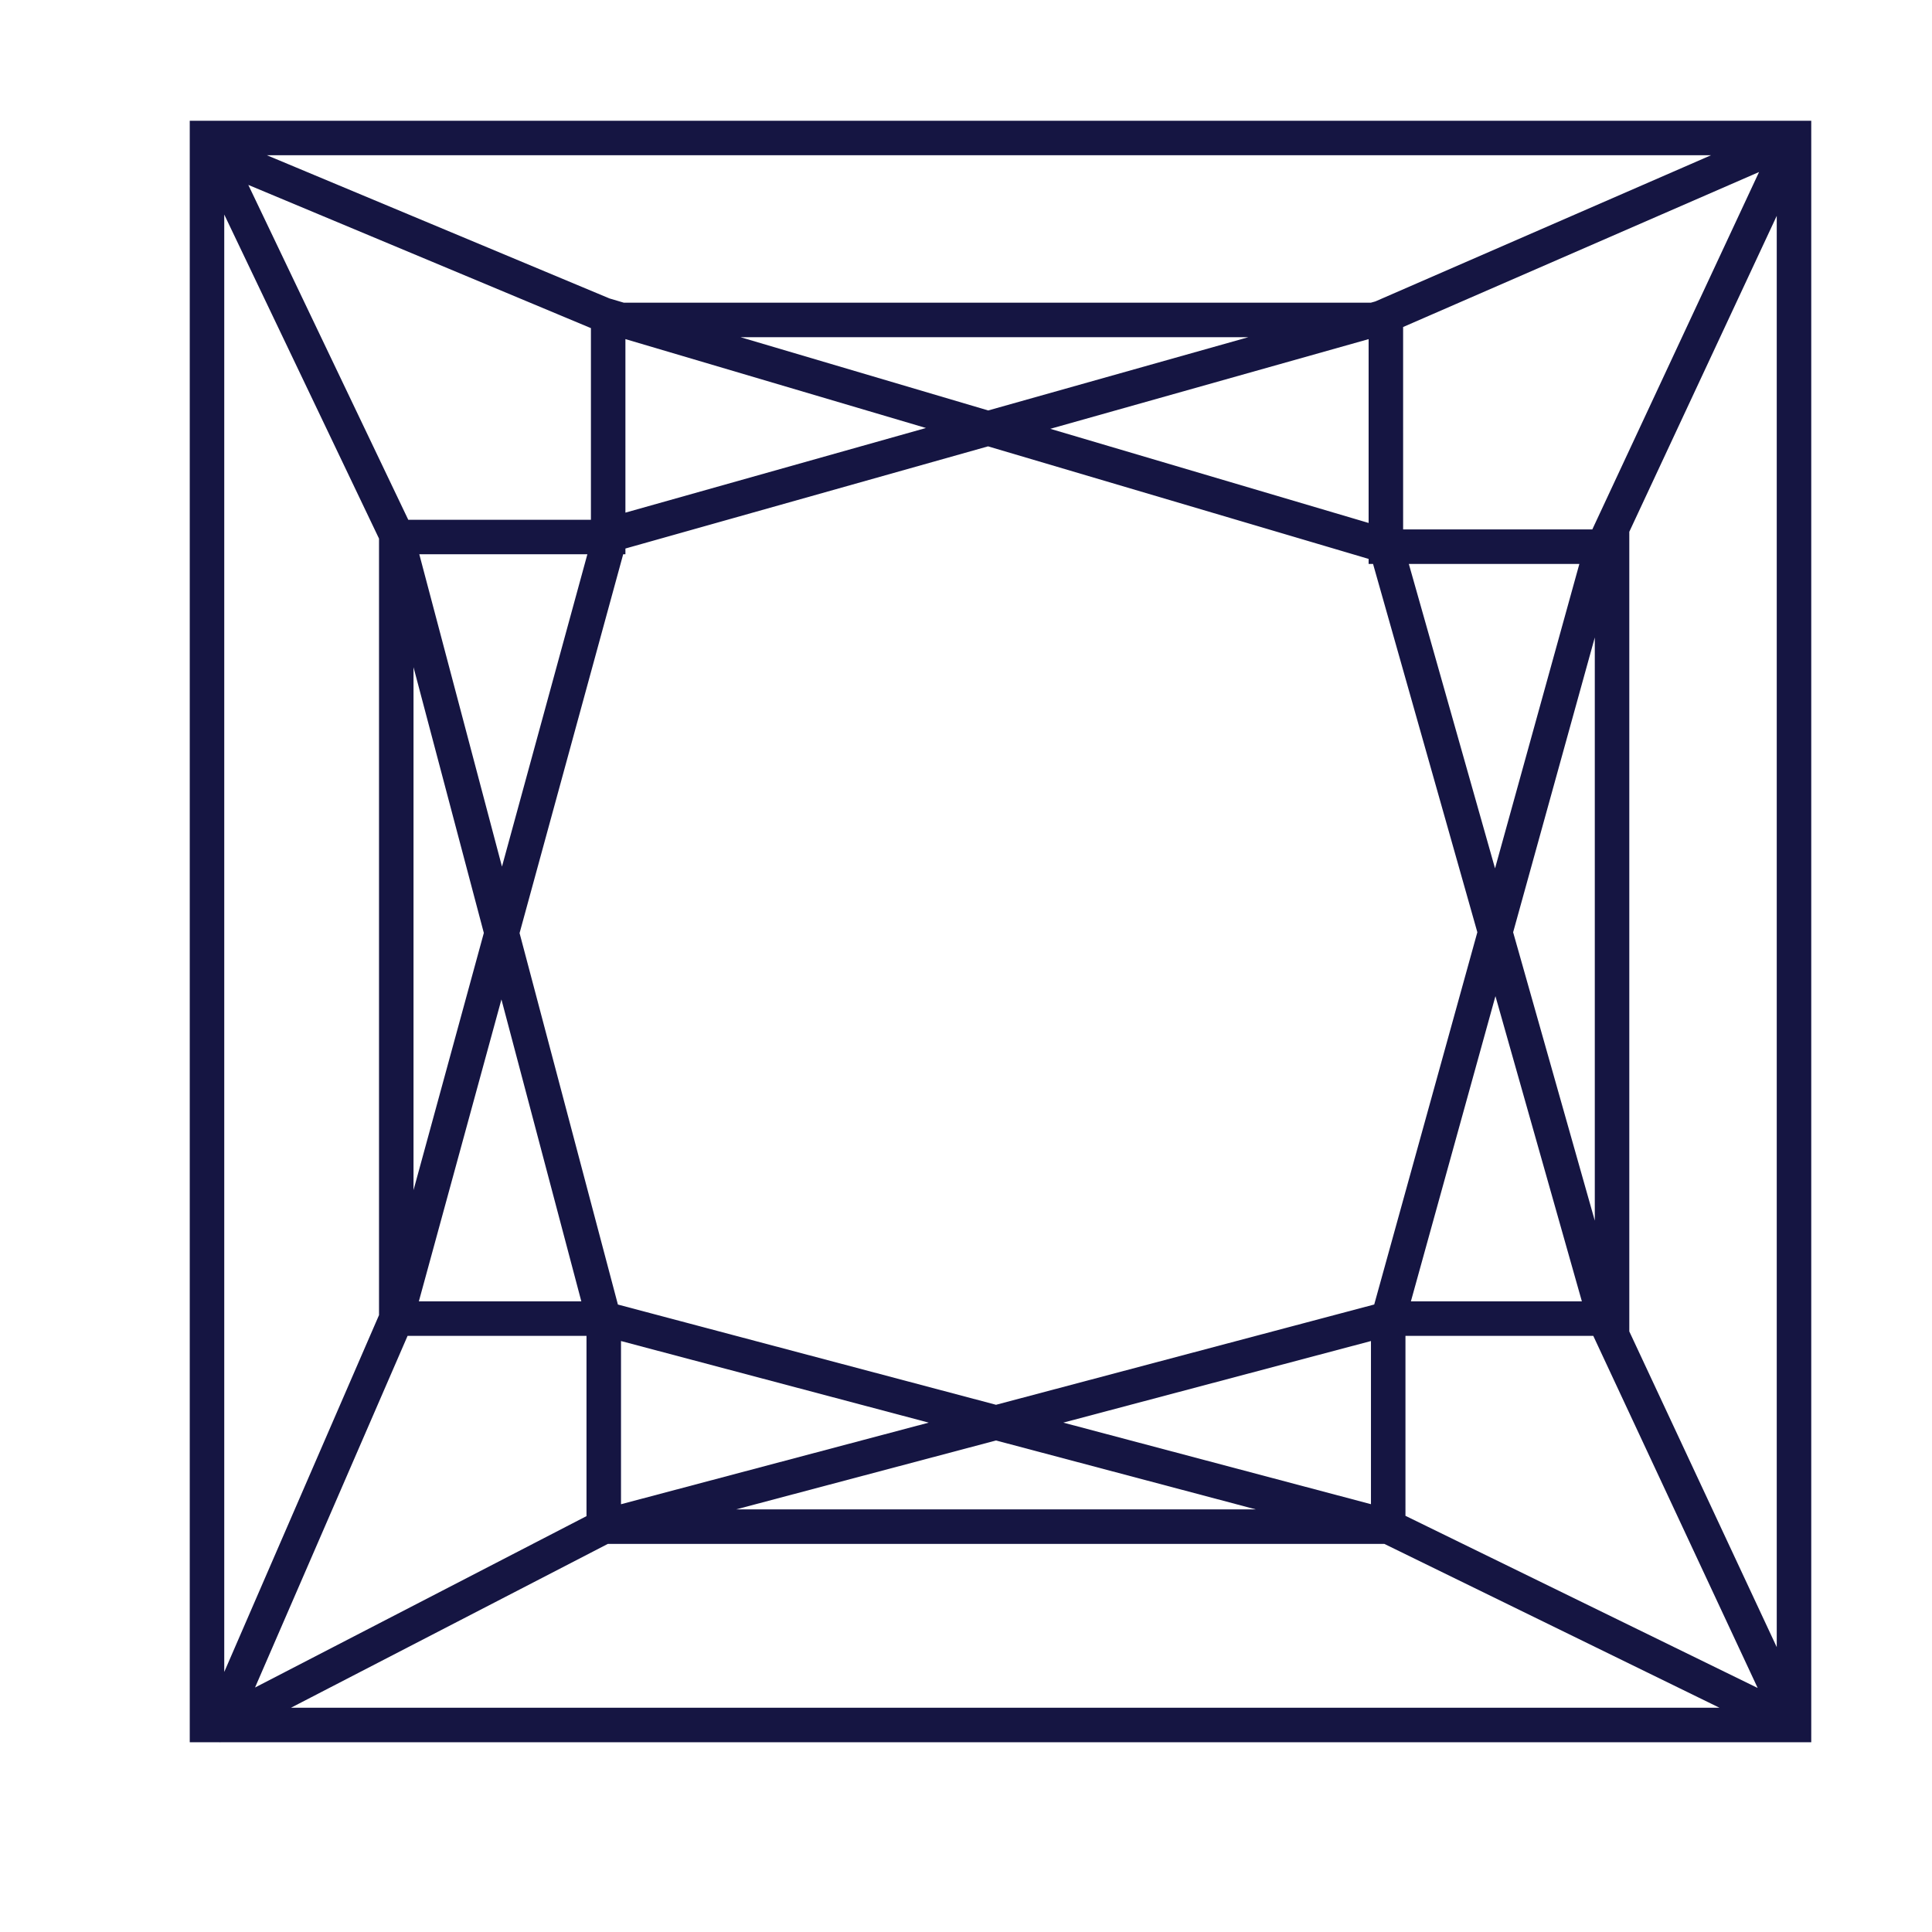 <svg width="28" height="28" fill="none" xmlns="http://www.w3.org/2000/svg">
                  <path d="M5.743 7.783v-.25h-.25v.25h.25Zm3.071 0v.25h.25v-.25h-.25Zm0-3.146v-.25h-.25v.25h.25Zm11.271 0h.25v-.25h-.25v.25Zm0 3.286h-.25v.25h.25v-.25Zm3.278 0h.25v-.25h-.25v.25Zm0 11.187v.25h.25v-.25h-.25ZM3 2v-.25h-.25V2H3Zm23 0h.25v-.25H26V2Zm0 23v.25h.25V25H26ZM3 25h-.25v.25H3V25ZM20.02 4.604l.068.24a.247.247 0 0 0 .032-.011l-.1-.23ZM8.85 7.75l-.068-.24a.25.25 0 0 0-.174.174l.242.066ZM3.189 25l-.23-.1a.25.25 0 0 0 .345.322L3.189 25ZM23.191 8.02l-.227-.105a.247.247 0 0 0-.014.04l.24.066ZM3.09 2.197l.096-.231a.25.25 0 0 0-.322.338l.225-.107Zm5.66 2.366-.097.23a.25.25 0 0 0 .026.01l.07-.24Zm11.334 3.353.24-.068a.25.25 0 0 0-.169-.172l-.07.24Zm3.18 11.229-.24.068a.267.267 0 0 0 .014.038l.226-.106ZM5.743 7.75l.242-.064a.25.25 0 0 0-.016-.044l-.226.108Zm.25 11.36V7.783h-.5V19.11h.5Zm-.25-11.077h3.071v-.5h-3.07v.5Zm3.321-.25V4.637h-.5v3.146h.5Zm-.25-2.896h11.271v-.5H8.815v.5Zm11.021-.25v3.286h.5V4.637h-.5Zm.25 3.536h3.278v-.5h-3.278v.5Zm3.028-.25V19.11h.5V7.923h-.5Zm.25 10.937h-3.244v.5h3.244v-.5Zm-3.494.25v3.015h.5V19.11h-.5Zm.25 2.765H8.75v.5h11.369v-.5ZM9 22.125V19.11h-.5v3.015H9Zm-.25-3.265H5.743v.5H8.75v-.5ZM3 2.25h23v-.5H3v.5ZM25.75 2v23h.5V2h-.5ZM26 24.75H3v.5h23v-.5ZM3.25 25V2h-.5v23h.5ZM25.9 1.77l-5.98 2.604.2.459 5.98-2.604-.2-.458Zm-5.948 2.593L8.782 7.509l.135.482 11.17-3.147-.135-.481ZM8.608 7.684l-3.106 11.36.482.132 3.107-11.36-.483-.132ZM5.514 19.011 2.96 24.9l.458.198 2.555-5.89-.459-.198Zm-2.21 6.211 5.56-2.875-.229-.444-5.56 2.875.229.444Zm5.51-2.855 11.369-3.015-.128-.483-11.37 3.015.13.483Zm11.546-3.19 3.072-11.09-.482-.133-3.072 11.09.482.133Zm3.057-11.05 2.81-6.021-.454-.212-2.809 6.021.453.212Zm-20.423-5.7 5.66 2.366.193-.462-5.66-2.366-.193.461ZM8.68 4.801l11.334 3.352.142-.479L8.822 4.322l-.142.48Zm11.165 3.18 3.18 11.23.48-.136-3.18-11.23-.48.137Zm3.194 11.268 2.734 5.856.454-.212-2.735-5.856-.454.212Zm3.07 5.525-5.88-2.874-.22.449 5.881 2.875.22-.45Zm-5.926-2.891L8.814 18.869l-.128.483 11.369 3.015.128-.483ZM8.992 19.046 5.985 7.686l-.483.128 3.006 11.36.484-.128ZM5.969 7.642 3.316 2.088l-.451.215 2.653 5.555.45-.216Z" fill="#151542"></path>
               </svg>